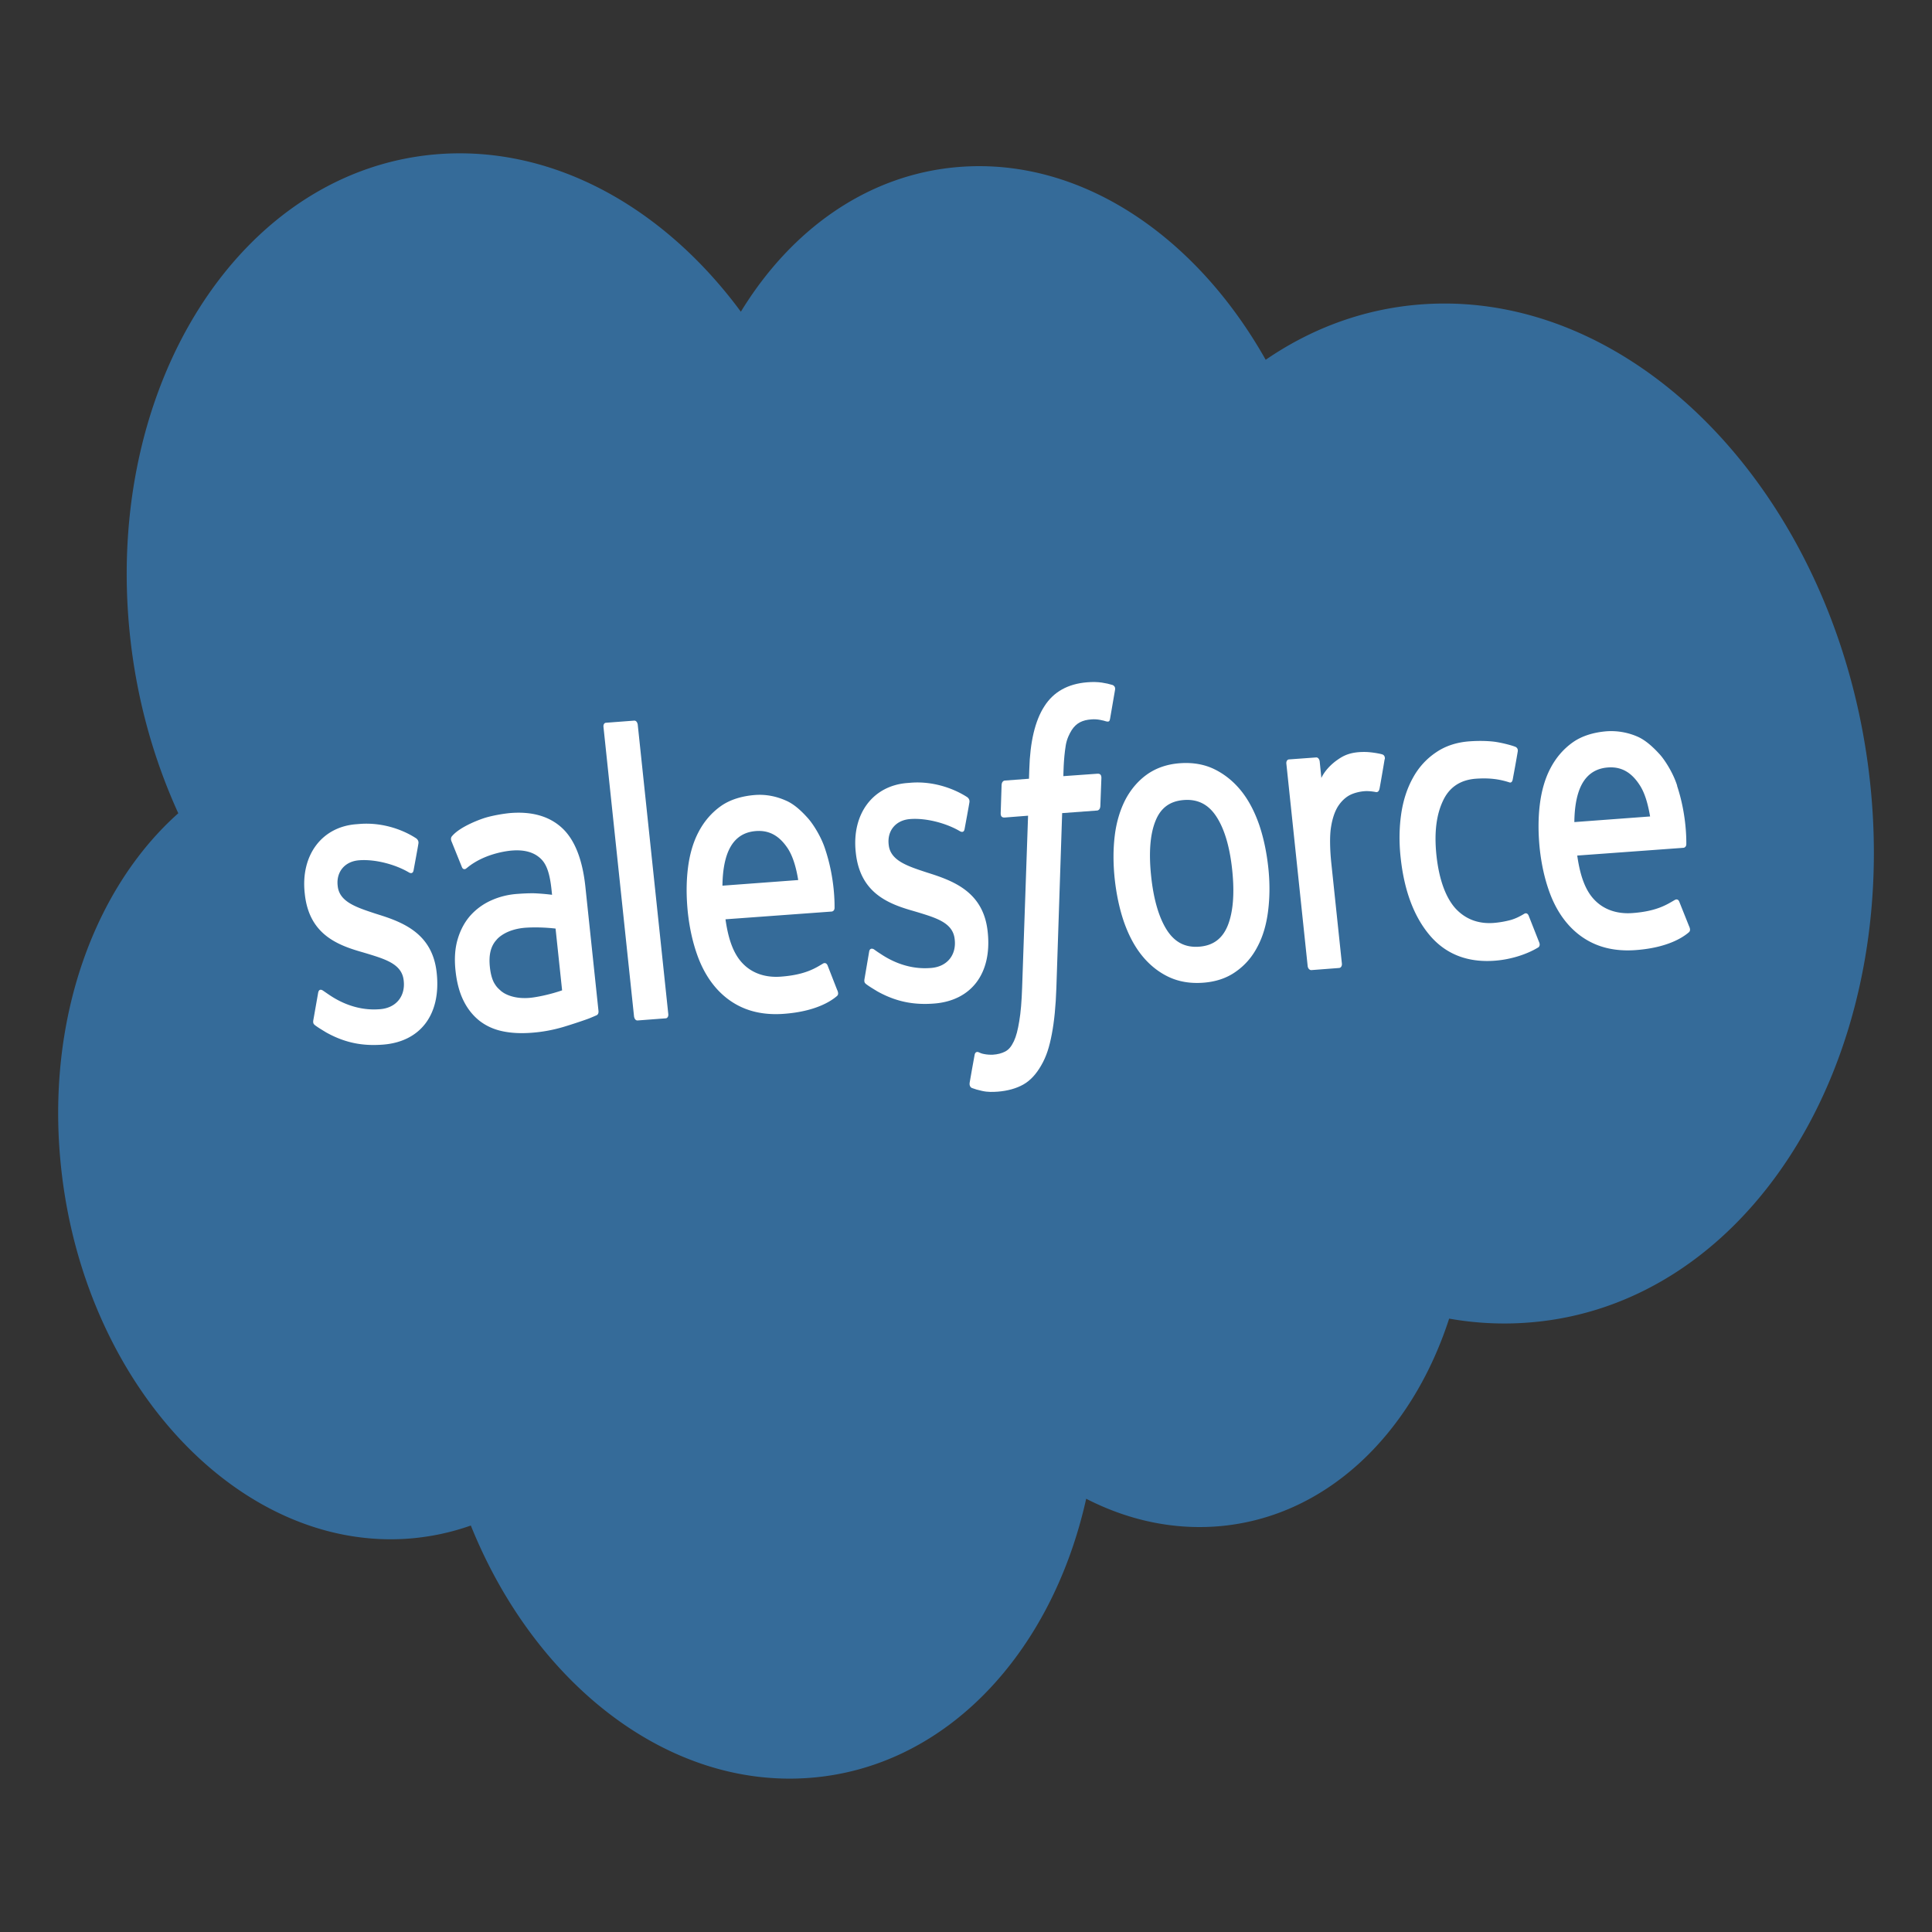 <?xml version="1.0" encoding="UTF-8" standalone="no"?>
<!-- Created with Inkscape (http://www.inkscape.org/) -->

<svg
   width="48"
   height="48"
   viewBox="0 0 12.7 12.7"
   version="1.1"
   id="svg1"
   xml:space="preserve"
   inkscape:export-filename="redshift.png"
   inkscape:export-xdpi="96"
   inkscape:export-ydpi="96"
   sodipodi:docname="salesforce.svg"
   inkscape:version="1.4-beta3 (01c8a1c, 2024-08-28, custom)"
   xmlns:inkscape="http://www.inkscape.org/namespaces/inkscape"
   xmlns:sodipodi="http://sodipodi.sourceforge.net/DTD/sodipodi-0.dtd"
   xmlns="http://www.w3.org/2000/svg"
   xmlns:svg="http://www.w3.org/2000/svg"><rect x="0" y="0" width="12.7" height="12.7" fill="#333333" stroke="none"/><sodipodi:namedview
     id="namedview1"
     pagecolor="#ffffff"
     bordercolor="#999999"
     borderopacity="1"
     inkscape:showpageshadow="2"
     inkscape:pageopacity="0"
     inkscape:pagecheckerboard="0"
     inkscape:deskcolor="#d1d1d1"
     inkscape:document-units="mm"
     inkscape:zoom="2.9978381"
     inkscape:cx="73.386217"
     inkscape:cy="73.21943"
     inkscape:window-width="1387"
     inkscape:window-height="1032"
     inkscape:window-x="3035"
     inkscape:window-y="357"
     inkscape:window-maximized="0"
     inkscape:current-layer="layer1" /><defs
     id="defs1"><style
       id="style1-3">.cls-1{fill:#fff;}.cls-2{fill:#0070ea;}</style><style
       id="style1-3-8">.cls-1{fill:#fff;}.cls-2{fill:#0070ea;}</style><style
       id="style1-3-0">.cls-1{fill:#fff;}.cls-2{fill:#0070ea;}</style><style
       id="style1-3-8-6">.cls-1{fill:#fff;}.cls-2{fill:#0070ea;}</style><style
       id="style1-3-5">.cls-1{fill:#fff;}.cls-2{fill:#0070ea;}</style><style
       id="style1-3-8-5">.cls-1{fill:#fff;}.cls-2{fill:#0070ea;}</style></defs><g
     inkscape:label="Layer 1"
     inkscape:groupmode="layer"
     id="layer1"><g
       style="fill:none;fill-rule:evenodd;stroke:none;stroke-width:1"
       id="g2"
       transform="matrix(0.098,0,0,0.13,10.264,18.334)" /><path
       fill="#00a1e0"
       d="M 4.87,2.049 C 5.204,1.503 5.712,1.142 6.311,1.097 7.108,1.037 7.862,1.552 8.32,2.365 8.622,2.158 8.967,2.029 9.342,2.001 10.778,1.894 12.1,3.305 12.294,5.153 c 0.194,1.848 -0.813,3.434 -2.249,3.541 A 3.313,2.585 81.317 0 1 9.526,8.668 C 9.278,9.433 8.71,9.981 7.997,10.034 7.699,10.056 7.407,9.989 7.14,9.852 6.914,10.868 6.217,11.62 5.32,11.687 4.386,11.757 3.511,11.062 3.095,10.028 2.965,10.074 2.829,10.103 2.687,10.114 1.575,10.197 0.551,9.103 0.401,7.669 0.3,6.709 0.617,5.84 1.172,5.346 1.01,4.991 0.898,4.595 0.854,4.173 0.681,2.525 1.59,1.11 2.884,1.013 3.643,0.957 4.367,1.367 4.87,2.049"
       id="path1"
       style="fill-rule:evenodd;stroke:none;stroke-width:0.014;fill:#356b99;fill-opacity:1" /><path
       fill="#ffffff"
       d="m 2.06,6.704 c -0.005,0.026 0.006,0.03 0.009,0.034 0.025,0.019 0.05,0.033 0.074,0.048 0.132,0.074 0.25,0.09 0.372,0.081 C 2.763,6.849 2.899,6.67 2.871,6.399 l -5.516e-4,-0.005 C 2.844,6.144 2.661,6.066 2.491,6.013 l -0.022,-0.007 C 2.341,5.964 2.231,5.928 2.22,5.825 l -5.743e-4,-0.005 c -0.009,-0.088 0.046,-0.158 0.142,-0.165 0.107,-0.008 0.238,0.028 0.325,0.079 0,0 0.026,0.018 0.032,-0.012 0.003,-0.016 0.03,-0.161 0.032,-0.177 0.003,-0.017 -0.007,-0.029 -0.016,-0.035 C 2.634,5.445 2.5,5.406 2.367,5.416 l -0.025,0.002 C 2.116,5.435 1.976,5.621 2.003,5.871 l 5.532e-4,0.005 c 0.028,0.264 0.211,0.336 0.381,0.384 l 0.027,0.008 c 0.124,0.038 0.231,0.07 0.242,0.177 l 5.532e-4,0.005 C 2.664,6.548 2.605,6.626 2.497,6.634 2.456,6.637 2.322,6.646 2.166,6.541 2.148,6.529 2.137,6.521 2.122,6.511 2.114,6.506 2.096,6.498 2.091,6.528 Z M 5.683,6.434 c -0.005,0.026 0.006,0.03 0.009,0.034 0.025,0.019 0.05,0.033 0.074,0.048 0.132,0.074 0.251,0.09 0.372,0.081 0.247,-0.018 0.383,-0.198 0.355,-0.468 l -5.517e-4,-0.005 C 6.466,5.873 6.283,5.796 6.114,5.742 L 6.092,5.735 C 5.964,5.693 5.853,5.657 5.842,5.554 l -5.743e-4,-0.005 c -0.009,-0.088 0.046,-0.158 0.142,-0.165 0.107,-0.008 0.238,0.028 0.325,0.079 0,0 0.026,0.018 0.032,-0.012 0.003,-0.016 0.03,-0.161 0.032,-0.177 0.003,-0.017 -0.007,-0.029 -0.016,-0.035 C 6.256,5.175 6.122,5.135 5.99,5.145 l -0.025,0.002 C 5.738,5.164 5.599,5.35 5.625,5.6 l 5.532e-4,0.005 c 0.028,0.264 0.211,0.336 0.381,0.384 l 0.027,0.008 c 0.124,0.038 0.231,0.07 0.242,0.177 l 5.532e-4,0.005 c 0.01,0.098 -0.049,0.176 -0.157,0.184 -0.042,0.003 -0.175,0.012 -0.331,-0.093 -0.019,-0.012 -0.03,-0.02 -0.044,-0.03 -0.005,-0.003 -0.027,-0.012 -0.031,0.017 z M 8.1,5.72 c 0.016,0.153 0.006,0.275 -0.029,0.363 -0.035,0.087 -0.096,0.133 -0.188,0.14 C 7.791,6.23 7.722,6.194 7.67,6.113 7.618,6.031 7.583,5.912 7.567,5.759 7.551,5.607 7.56,5.485 7.595,5.398 7.629,5.311 7.69,5.266 7.782,5.259 c 0.092,-0.007 0.162,0.029 0.214,0.109 0.053,0.081 0.088,0.199 0.104,0.352 M 8.277,5.421 C 8.247,5.335 8.208,5.26 8.159,5.199 8.11,5.138 8.051,5.09 7.984,5.057 c -0.067,-0.033 -0.144,-0.046 -0.227,-0.04 -0.084,0.006 -0.156,0.031 -0.216,0.073 -0.059,0.042 -0.107,0.098 -0.143,0.166 -0.035,0.068 -0.059,0.147 -0.07,0.236 -0.011,0.089 -0.011,0.184 -5.035e-4,0.285 0.011,0.101 0.031,0.196 0.06,0.281 0.03,0.086 0.069,0.161 0.118,0.222 0.049,0.061 0.108,0.109 0.175,0.141 0.067,0.032 0.143,0.045 0.227,0.039 0.084,-0.006 0.156,-0.03 0.215,-0.072 C 8.183,6.346 8.231,6.291 8.266,6.223 8.302,6.156 8.325,6.076 8.336,5.987 8.347,5.899 8.348,5.803 8.337,5.702 8.326,5.601 8.306,5.506 8.277,5.421 M 10.049,6.02 C 10.039,5.995 10.021,6.006 10.021,6.006 9.993,6.023 9.962,6.039 9.929,6.048 9.895,6.057 9.857,6.064 9.817,6.067 9.717,6.074 9.633,6.042 9.568,5.972 9.504,5.901 9.459,5.782 9.442,5.618 9.427,5.469 9.443,5.354 9.485,5.265 9.526,5.176 9.598,5.127 9.7,5.119 c 0.085,-0.006 0.151,0.001 0.222,0.024 0,0 0.017,0.008 0.022,-0.02 C 9.956,5.058 9.965,5.011 9.977,4.939 9.98,4.919 9.966,4.911 9.961,4.909 9.933,4.898 9.867,4.881 9.818,4.875 c -0.046,-0.005 -0.098,-0.006 -0.156,-0.002 -0.087,0.006 -0.162,0.031 -0.224,0.074 -0.062,0.042 -0.113,0.098 -0.15,0.166 C 9.25,5.181 9.224,5.261 9.211,5.349 9.198,5.438 9.196,5.535 9.207,5.636 9.23,5.854 9.295,6.027 9.4,6.15 c 0.105,0.123 0.249,0.179 0.428,0.165 0.106,-0.008 0.212,-0.043 0.285,-0.088 0,0 0.014,-0.01 0.005,-0.032 z m 0.3,-0.616 c 8.83e-4,-0.086 0.012,-0.158 0.034,-0.215 0.034,-0.087 0.095,-0.137 0.186,-0.144 0.092,-0.007 0.157,0.035 0.209,0.115 0.035,0.053 0.055,0.126 0.069,0.207 z m 0.676,-0.239 c -0.026,-0.083 -0.079,-0.165 -0.111,-0.202 -0.052,-0.058 -0.1,-0.098 -0.146,-0.119 -0.06,-0.027 -0.131,-0.042 -0.206,-0.037 -0.087,0.007 -0.165,0.031 -0.225,0.074 -0.06,0.043 -0.109,0.1 -0.145,0.169 -0.036,0.068 -0.059,0.149 -0.07,0.239 -0.011,0.089 -0.011,0.186 -8.51e-4,0.287 0.011,0.103 0.032,0.198 0.062,0.282 0.03,0.085 0.072,0.159 0.125,0.219 0.053,0.06 0.117,0.106 0.191,0.135 0.074,0.029 0.161,0.041 0.259,0.033 0.202,-0.016 0.302,-0.081 0.343,-0.116 0.007,-0.006 0.014,-0.016 0.001,-0.043 L 11.039,5.928 c -0.009,-0.024 -0.028,-0.013 -0.028,-0.013 -0.048,0.027 -0.114,0.075 -0.28,0.087 -0.108,0.008 -0.193,-0.027 -0.25,-0.087 -0.059,-0.061 -0.094,-0.156 -0.113,-0.291 l 0.699,-0.051 c 0,0 0.018,-0.002 0.018,-0.025 -3.21e-4,-0.01 0.005,-0.185 -0.061,-0.383 M 4.749,5.822 c 0.001,-0.086 0.012,-0.158 0.034,-0.215 0.034,-0.087 0.094,-0.137 0.186,-0.144 0.092,-0.007 0.157,0.035 0.21,0.115 0.034,0.053 0.055,0.126 0.068,0.207 z M 5.425,5.584 C 5.399,5.501 5.346,5.419 5.314,5.382 5.262,5.323 5.214,5.283 5.167,5.263 5.107,5.236 5.037,5.22 4.962,5.226 c -0.087,0.007 -0.165,0.031 -0.225,0.074 -0.06,0.043 -0.109,0.1 -0.145,0.169 -0.036,0.068 -0.059,0.149 -0.07,0.239 -0.011,0.089 -0.011,0.186 -8.505e-4,0.287 0.011,0.103 0.032,0.198 0.062,0.282 0.03,0.085 0.072,0.159 0.125,0.219 0.053,0.06 0.117,0.106 0.191,0.135 0.074,0.029 0.161,0.041 0.259,0.033 0.202,-0.016 0.302,-0.081 0.343,-0.116 0.007,-0.006 0.014,-0.016 0.001,-0.043 L 5.44,6.346 C 5.43,6.323 5.412,6.333 5.412,6.333 5.364,6.361 5.298,6.408 5.132,6.42 5.024,6.428 4.939,6.393 4.882,6.333 4.823,6.272 4.788,6.178 4.769,6.043 l 0.699,-0.051 c 0,0 0.018,-0.002 0.018,-0.025 -3.453e-4,-0.01 0.005,-0.185 -0.061,-0.383 M 3.299,6.519 c -0.03,-0.026 -0.035,-0.033 -0.046,-0.05 -0.017,-0.026 -0.028,-0.065 -0.033,-0.114 -0.008,-0.078 0.006,-0.136 0.044,-0.177 -4.829e-4,2.689e-4 0.053,-0.071 0.196,-0.08 0.1,-0.006 0.192,0.006 0.192,0.006 l 0.043,0.406 1.69e-4,-1.26e-5 c 0,0 -0.086,0.031 -0.185,0.046 -0.141,0.022 -0.211,-0.037 -0.21,-0.037 M 3.512,5.872 c -0.029,-5.156e-4 -0.066,6.922e-4 -0.11,0.004 -0.06,0.004 -0.117,0.018 -0.169,0.041 -0.053,0.023 -0.099,0.056 -0.137,0.097 a 0.433,0.338 81.317 0 0 -0.086,0.155 c -0.019,0.061 -0.024,0.131 -0.016,0.208 0.008,0.079 0.026,0.147 0.053,0.201 0.027,0.055 0.063,0.099 0.106,0.133 0.043,0.033 0.093,0.056 0.151,0.068 0.056,0.012 0.12,0.015 0.188,0.01 0.072,-0.005 0.142,-0.018 0.21,-0.038 0.067,-0.02 0.149,-0.048 0.172,-0.057 a 2.267,1.769 81.317 0 0 0.047,-0.02 c 0.017,-0.007 0.013,-0.03 0.013,-0.03 L 3.848,5.829 C 3.829,5.65 3.778,5.52 3.695,5.443 3.613,5.367 3.501,5.334 3.361,5.344 c -0.052,0.004 -0.136,0.019 -0.185,0.036 0,0 -0.149,0.049 -0.205,0.117 0,0 -0.013,0.012 -0.002,0.036 l 0.067,0.166 c 0.008,0.021 0.024,0.013 0.024,0.013 0,0 0.005,-0.003 0.011,-0.008 0.125,-0.103 0.295,-0.113 0.295,-0.113 0.076,-0.006 0.136,0.009 0.179,0.045 0.042,0.034 0.067,0.089 0.08,0.208 l 0.004,0.038 C 3.568,5.874 3.512,5.872 3.512,5.872 m 5.591,-0.881 c 0.003,-0.021 -0.009,-0.029 -0.014,-0.031 -0.012,-0.005 -0.074,-0.017 -0.12,-0.017 -0.089,-2.33e-4 -0.135,0.022 -0.176,0.051 -0.041,0.028 -0.085,0.072 -0.107,0.12 L 8.675,5.005 C 8.673,4.99 8.663,4.978 8.652,4.979 l -0.179,0.013 c -0.012,8.725e-4 -0.019,0.014 -0.017,0.029 l 0.14,1.33 c 0.002,0.015 0.012,0.026 0.024,0.026 L 8.803,6.363 A 0.027,0.021 81.317 0 0 8.821,6.335 L 8.751,5.67 c -0.009,-0.089 -0.011,-0.179 -0.001,-0.236 0.009,-0.056 0.025,-0.102 0.047,-0.136 0.022,-0.033 0.049,-0.058 0.079,-0.073 0.031,-0.015 0.067,-0.022 0.092,-0.024 0.037,-0.003 0.078,0.006 0.078,0.006 0.014,9.712e-4 0.02,-0.01 0.023,-0.026 0.008,-0.042 0.029,-0.166 0.033,-0.191"
       id="path2"
       style="fill-rule:evenodd;stroke:none;stroke-width:0.014" /><path
       fill="#ffffff"
       d="m 7.314,4.503 c -0.023,-0.007 -0.044,-0.012 -0.071,-0.016 -0.027,-0.004 -0.06,-0.005 -0.096,-0.002 C 7.02,4.495 6.925,4.548 6.865,4.643 6.804,4.737 6.771,4.877 6.766,5.058 l -0.002,0.061 -0.159,0.012 c 0,0 -0.019,5.601e-4 -0.021,0.028 l -0.006,0.188 c -5.31e-5,0.018 0.007,0.028 0.026,0.027 l 0.154,-0.012 -0.039,1.128 c -0.003,0.091 -0.009,0.166 -0.019,0.223 -0.009,0.056 -0.02,0.099 -0.035,0.131 -0.015,0.03 -0.029,0.053 -0.057,0.068 -0.023,0.012 -0.05,0.019 -0.081,0.021 -0.017,0.001 -0.04,-5.88e-4 -0.057,-0.004 -0.017,-0.003 -0.026,-0.007 -0.039,-0.013 0,0 -0.019,-0.007 -0.024,0.016 -0.004,0.019 -0.03,0.167 -0.033,0.185 -0.003,0.018 0.005,0.031 0.015,0.035 0.022,0.008 0.038,0.013 0.066,0.019 0.04,0.009 0.073,0.007 0.104,0.005 0.064,-0.005 0.122,-0.021 0.168,-0.047 0.046,-0.026 0.085,-0.069 0.117,-0.125 0.035,-0.06 0.054,-0.122 0.07,-0.206 0.016,-0.083 0.026,-0.185 0.03,-0.304 l 0.038,-1.149 0.23,-0.017 c 0,0 0.019,-5.719e-4 0.021,-0.028 l 0.007,-0.187 c -1.37e-4,-0.018 -0.007,-0.028 -0.026,-0.027 L 6.99,5.102 c 5.409e-4,-0.006 1.256e-4,-0.108 0.016,-0.204 0.007,-0.041 0.024,-0.075 0.039,-0.099 0.015,-0.023 0.033,-0.04 0.054,-0.051 0.021,-0.011 0.046,-0.017 0.074,-0.019 0.021,-0.002 0.042,-5.37e-5 0.058,0.003 0.022,0.004 0.031,0.007 0.037,0.009 0.024,0.007 0.026,-0.002 0.029,-0.016 L 7.33,4.533 C 7.333,4.513 7.319,4.505 7.314,4.503 M 4.393,6.666 c 0.002,0.015 -0.006,0.028 -0.017,0.028 l -0.185,0.014 c -0.012,8.733e-4 -0.021,-0.011 -0.023,-0.025 L 3.967,4.779 c -0.002,-0.015 0.005,-0.028 0.017,-0.028 l 0.185,-0.014 c 0.012,-8.733e-4 0.021,0.011 0.023,0.025 z"
       id="path3"
       style="fill-rule:evenodd;stroke:none;stroke-width:0.014" /></g><style
     type="text/css"
     id="style1">
	.st0{fill:#717073;}
	.st1{fill:#00467F;}
	.st2{fill:url(#SVGID_1_);}
</style><style
     type="text/css"
     id="style1-0">
	.st0{fill:#717073;}
	.st1{fill:#00467F;}
	.st2{fill:url(#SVGID_1_);}
</style><style
     type="text/css"
     id="style1-9">
	.st0{fill:#B7C5FD;}
	.st1{fill:#9AADFD;}
	.st2{fill:#FFFFFF;}
	.st3{fill:#3955D1;}
	.st4{fill:#4466FB;}
	.st5{fill:#AABAFD;}
	.st6{fill:#798FFE;}
	.st7{fill:#6BB5FB;}
	.st8{enable-background:new    ;}
	.st9{fill:#1B2A4F;}
	.st10{fill:url(#);}
	.st11{fill:#384E85;}
	.st12{fill:#2E4277;}
	.st13{fill:#D9DDF6;}
	.st14{fill:#535D88;}
	.st15{fill:#2B3C67;}
	.st16{fill:#8FCCFF;}
	.st17{fill:#8CA1FD;}
	.st18{opacity:0.3;}
	.st19{opacity:0.3;fill:#4466FB;}
	.st20{opacity:0.2;}
</style><style
     type="text/css"
     id="style1-32">
	.st0{fill:#717073;}
	.st1{fill:#00467F;}
	.st2{fill:url(#SVGID_1_);}
</style><style
     type="text/css"
     id="style1-94">
	.st0{fill-rule:evenodd;clip-rule:evenodd;fill:#00639C;}
	.st1{fill:#191B1B;}
	.st2{fill:#067EB0;}
	.st3{fill:#2E8641;}
	.st4{fill:#D34427;}
	.st5{fill:#9F57A1;}
</style><style
     type="text/css"
     id="style1-6">.st0{fill:#fff100}</style><style
     type="text/css"
     id="style1-35">
	.st0{fill:#717073;}
	.st1{fill:#00467F;}
	.st2{fill:url(#SVGID_1_);}
</style><style
     type="text/css"
     id="style1-0-1">
	.st0{fill:#717073;}
	.st1{fill:#00467F;}
	.st2{fill:url(#SVGID_1_);}
</style><style
     type="text/css"
     id="style1-9-5">
	.st0{fill:#B7C5FD;}
	.st1{fill:#9AADFD;}
	.st2{fill:#FFFFFF;}
	.st3{fill:#3955D1;}
	.st4{fill:#4466FB;}
	.st5{fill:#AABAFD;}
	.st6{fill:#798FFE;}
	.st7{fill:#6BB5FB;}
	.st8{enable-background:new    ;}
	.st9{fill:#1B2A4F;}
	.st10{fill:url(#);}
	.st11{fill:#384E85;}
	.st12{fill:#2E4277;}
	.st13{fill:#D9DDF6;}
	.st14{fill:#535D88;}
	.st15{fill:#2B3C67;}
	.st16{fill:#8FCCFF;}
	.st17{fill:#8CA1FD;}
	.st18{opacity:0.3;}
	.st19{opacity:0.3;fill:#4466FB;}
	.st20{opacity:0.2;}
</style><style
     type="text/css"
     id="style1-32-1">
	.st0{fill:#717073;}
	.st1{fill:#00467F;}
	.st2{fill:url(#SVGID_1_);}
</style><style
     type="text/css"
     id="style1-94-3">
	.st0{fill-rule:evenodd;clip-rule:evenodd;fill:#00639C;}
	.st1{fill:#191B1B;}
	.st2{fill:#067EB0;}
	.st3{fill:#2E8641;}
	.st4{fill:#D34427;}
	.st5{fill:#9F57A1;}
</style><style
     type="text/css"
     id="style1-6-7">.st0{fill:#fff100}</style><style
     type="text/css"
     id="style1-328">
	.st0{fill:#717073;}
	.st1{fill:#00467F;}
	.st2{fill:url(#SVGID_1_);}
</style><style
     type="text/css"
     id="style1-0-7">
	.st0{fill:#717073;}
	.st1{fill:#00467F;}
	.st2{fill:url(#SVGID_1_);}
</style><style
     type="text/css"
     id="style1-9-54">
	.st0{fill:#B7C5FD;}
	.st1{fill:#9AADFD;}
	.st2{fill:#FFFFFF;}
	.st3{fill:#3955D1;}
	.st4{fill:#4466FB;}
	.st5{fill:#AABAFD;}
	.st6{fill:#798FFE;}
	.st7{fill:#6BB5FB;}
	.st8{enable-background:new    ;}
	.st9{fill:#1B2A4F;}
	.st10{fill:url(#);}
	.st11{fill:#384E85;}
	.st12{fill:#2E4277;}
	.st13{fill:#D9DDF6;}
	.st14{fill:#535D88;}
	.st15{fill:#2B3C67;}
	.st16{fill:#8FCCFF;}
	.st17{fill:#8CA1FD;}
	.st18{opacity:0.3;}
	.st19{opacity:0.3;fill:#4466FB;}
	.st20{opacity:0.2;}
</style><style
     type="text/css"
     id="style1-32-5">
	.st0{fill:#717073;}
	.st1{fill:#00467F;}
	.st2{fill:url(#SVGID_1_);}
</style><style
     type="text/css"
     id="style1-94-2">
	.st0{fill-rule:evenodd;clip-rule:evenodd;fill:#00639C;}
	.st1{fill:#191B1B;}
	.st2{fill:#067EB0;}
	.st3{fill:#2E8641;}
	.st4{fill:#D34427;}
	.st5{fill:#9F57A1;}
</style><style
     type="text/css"
     id="style1-6-0">.st0{fill:#fff100}</style></svg>
